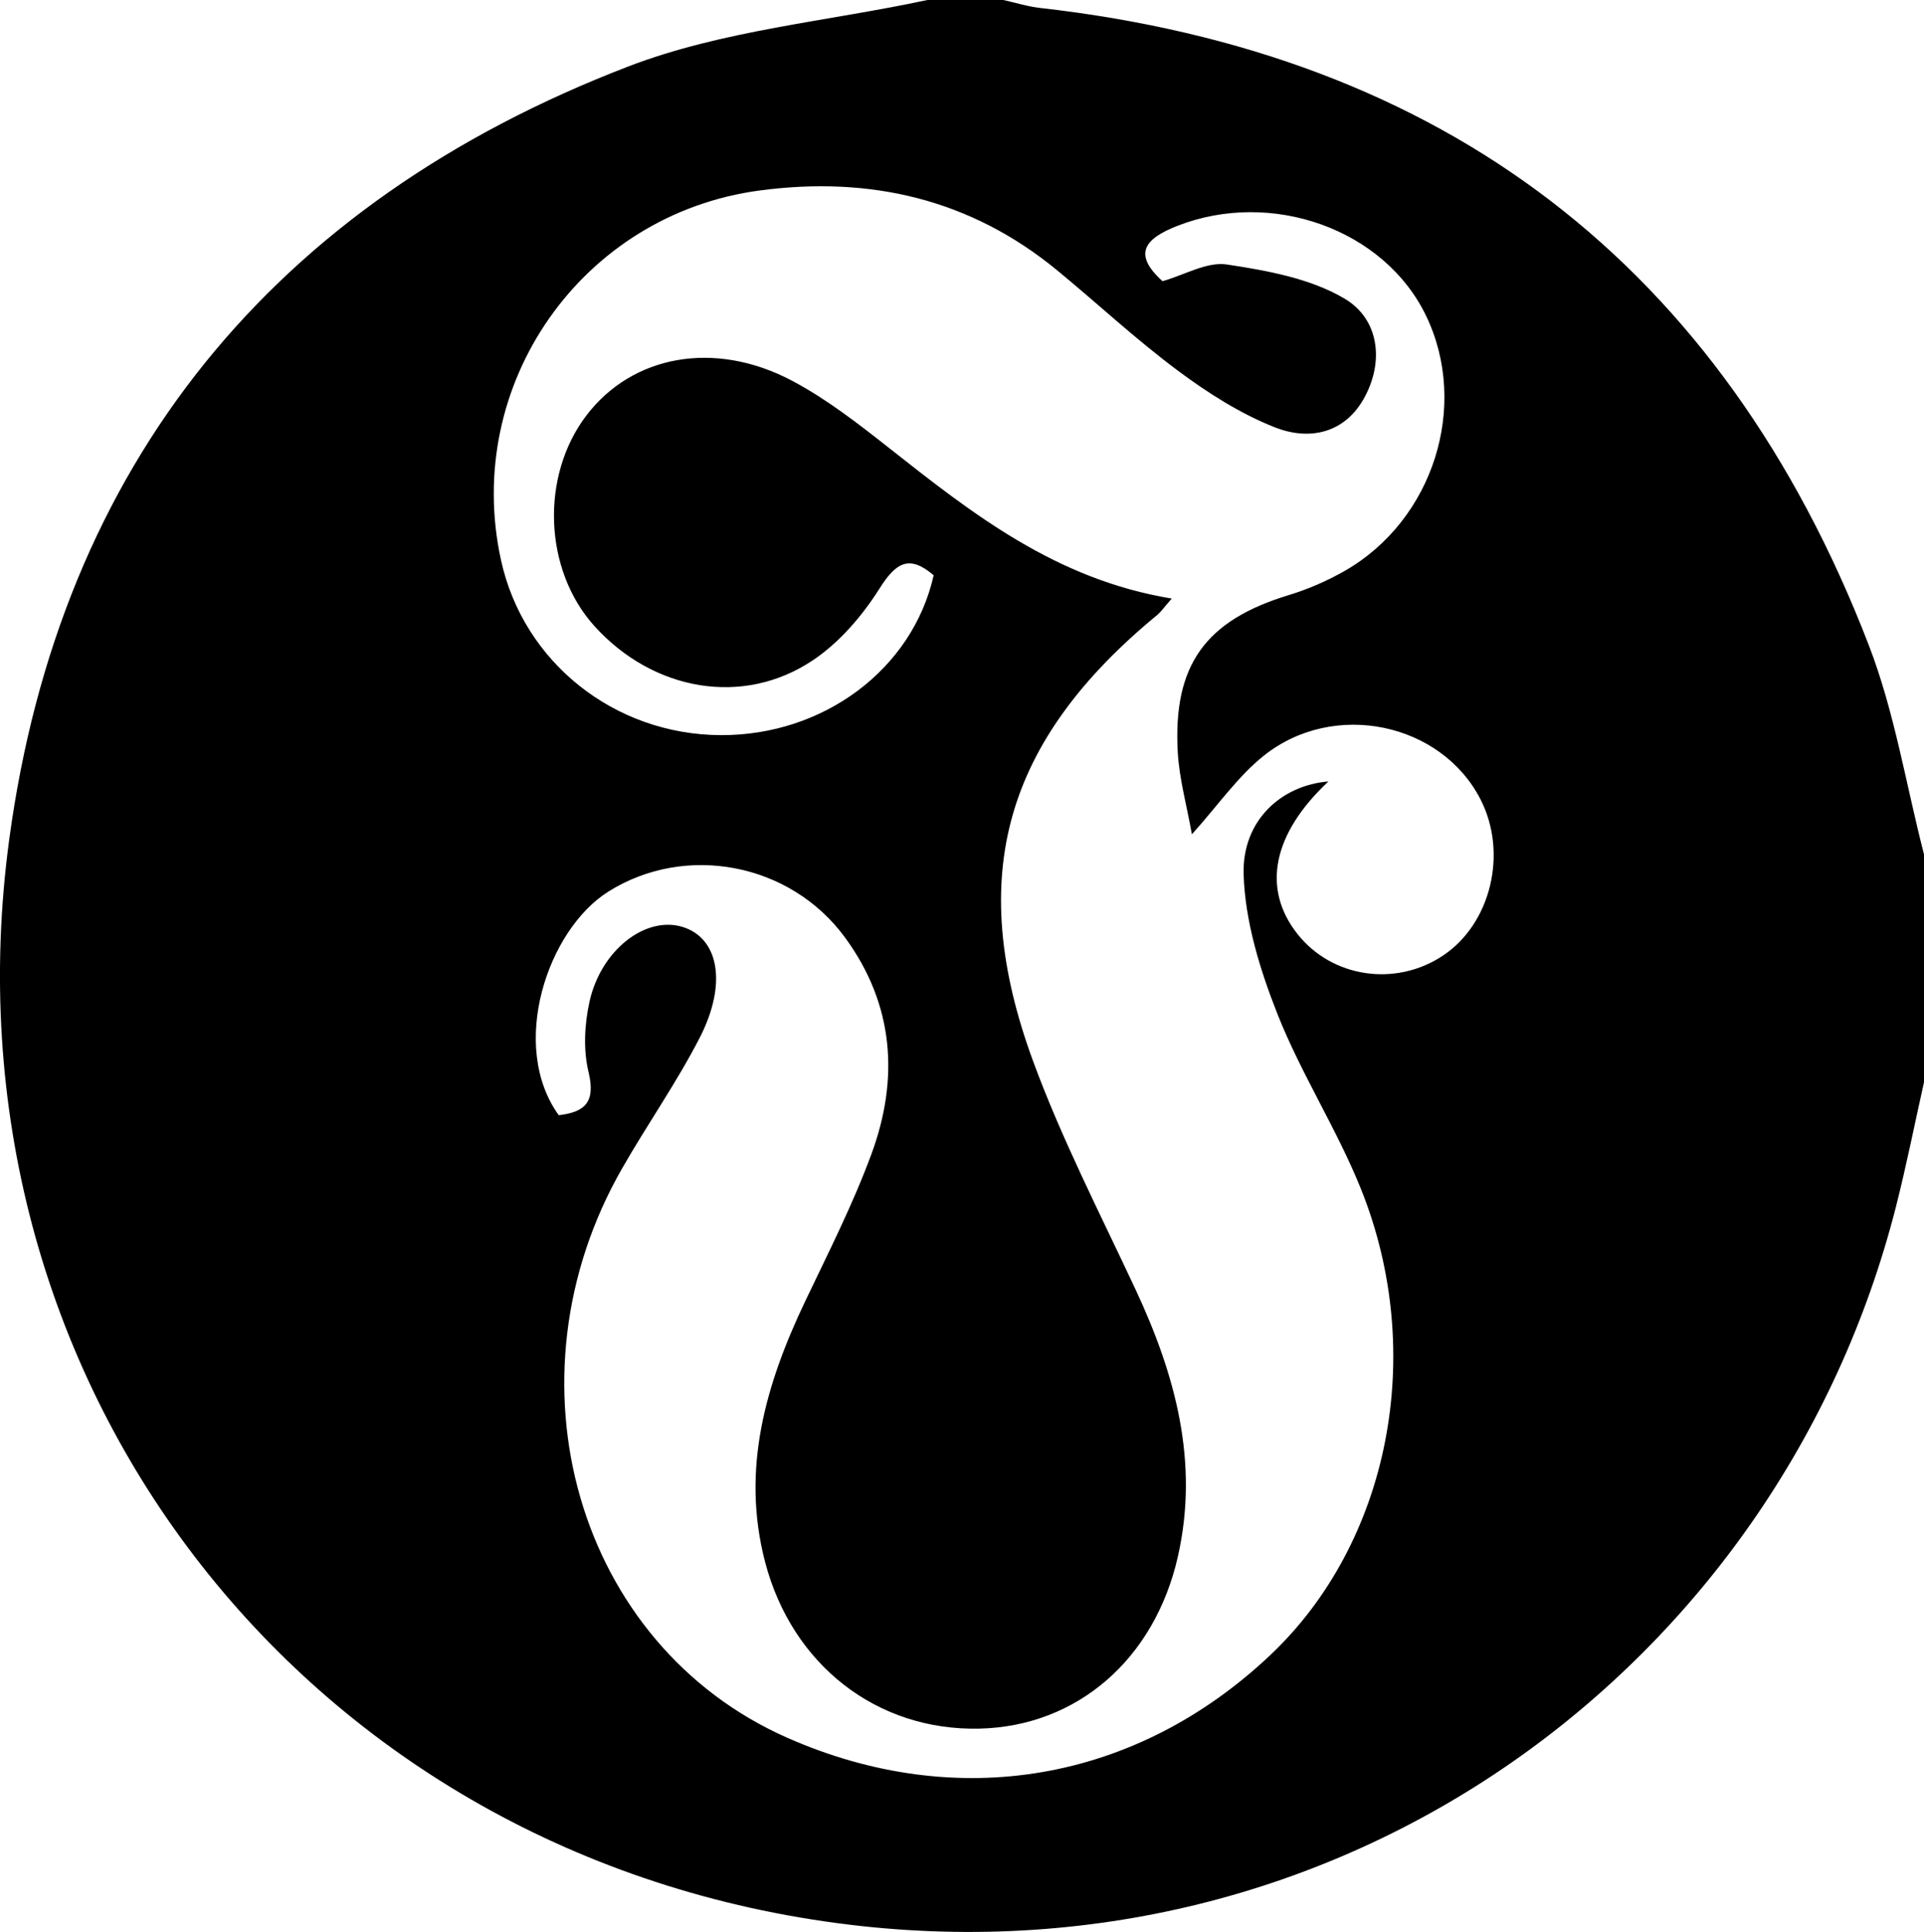 <?xml version="1.0" encoding="UTF-8"?><svg id="Layer_2" xmlns="http://www.w3.org/2000/svg" viewBox="0 0 276.34 277.44"><g id="Layer_1-2"><path d="M133.2,0c3.64,0,7.27,0,10.91,0,1.76.39,3.49.94,5.27,1.14,58.07,6.57,97.98,36.95,119.02,91.48,3.71,9.61,5.35,20.03,7.94,30.07v32.72c-1.33,5.95-2.52,11.94-4.02,17.85-16.81,66.08-79.75,112.56-152.11,102.91C43.02,265.88-9.09,197.8,1.32,120.59,8.6,66.59,39.31,29.11,90.23,9.55,103.77,4.34,118.83,3.08,133.2,0ZM168.29,85.96c-1.16,1.33-1.54,1.9-2.03,2.31-21.93,18.04-27.66,37.49-17.89,64.09,4.13,11.25,9.68,22,14.76,32.89,5.69,12.2,9.11,24.72,6.05,38.26-3.34,14.78-14.49,24.41-28.51,24.73-14.71.34-26.91-9.14-30.78-23.92-3.48-13.32.08-25.54,5.77-37.48,3.32-6.96,6.83-13.87,9.49-21.08,4-10.83,3.27-21.46-3.74-31.07-7.89-10.83-22.98-13.6-34.02-6.66-8.79,5.52-14.32,22.14-7.14,32.12,3.7-.44,5.34-1.8,4.28-6.2-.77-3.18-.58-6.84.13-10.07,1.65-7.49,8.09-12.39,13.37-10.77,5.17,1.58,6.48,8.1,2.47,15.91-3.31,6.44-7.51,12.42-11.12,18.72-17.49,30.47-6.45,68.51,23.69,81.81,24.38,10.76,50.1,6.36,69.4-11.89,17.02-16.09,22.51-43.18,13.02-66.87-3.45-8.6-8.59-16.53-12-25.14-2.52-6.37-4.66-13.31-4.87-20.06-.24-7.78,5.43-12.82,12.18-13.37-8.02,7.5-9.62,15.39-4.43,21.93,4.95,6.24,14.03,7.6,20.82,3.12,6.95-4.58,9.41-14.76,5.45-22.48-5.64-10.99-21.03-14.3-31.11-6.28-3.74,2.98-6.57,7.11-10.34,11.3-.76-4.23-1.81-7.97-2.03-11.76-.71-12.58,4-18.96,15.93-22.59,2.8-.85,5.55-2.05,8.09-3.5,12.72-7.31,17.87-23.73,11.63-36.64-5.99-12.4-22.14-18.18-35.7-12.89-4.6,1.8-6.54,3.98-2.14,7.95,3.2-.91,6.4-2.83,9.24-2.4,5.81.88,12.03,2,16.95,4.93,4.78,2.85,5.68,8.74,2.9,14.01-2.78,5.28-7.92,6.42-12.92,4.46-4.96-1.95-9.65-4.94-13.96-8.15-6-4.46-11.5-9.6-17.28-14.36-12.5-10.31-26.94-13.62-42.76-11.52-25.61,3.4-42.71,27.9-37.18,53.1,3.21,14.65,16.27,25.04,31.53,25.12,14.82.07,27.59-9.49,30.61-22.96-3.5-2.99-5.41-1.85-7.78,1.91-2.47,3.91-5.75,7.74-9.56,10.29-10.05,6.74-22.98,4.41-31.4-4.92-7.26-8.06-7.77-21.53-1.13-30.24,6.59-8.64,18.39-10.87,29.54-4.97,4.97,2.63,9.51,6.17,13.95,9.67,11.99,9.46,23.96,18.87,40.56,21.6Z"/></g></svg>